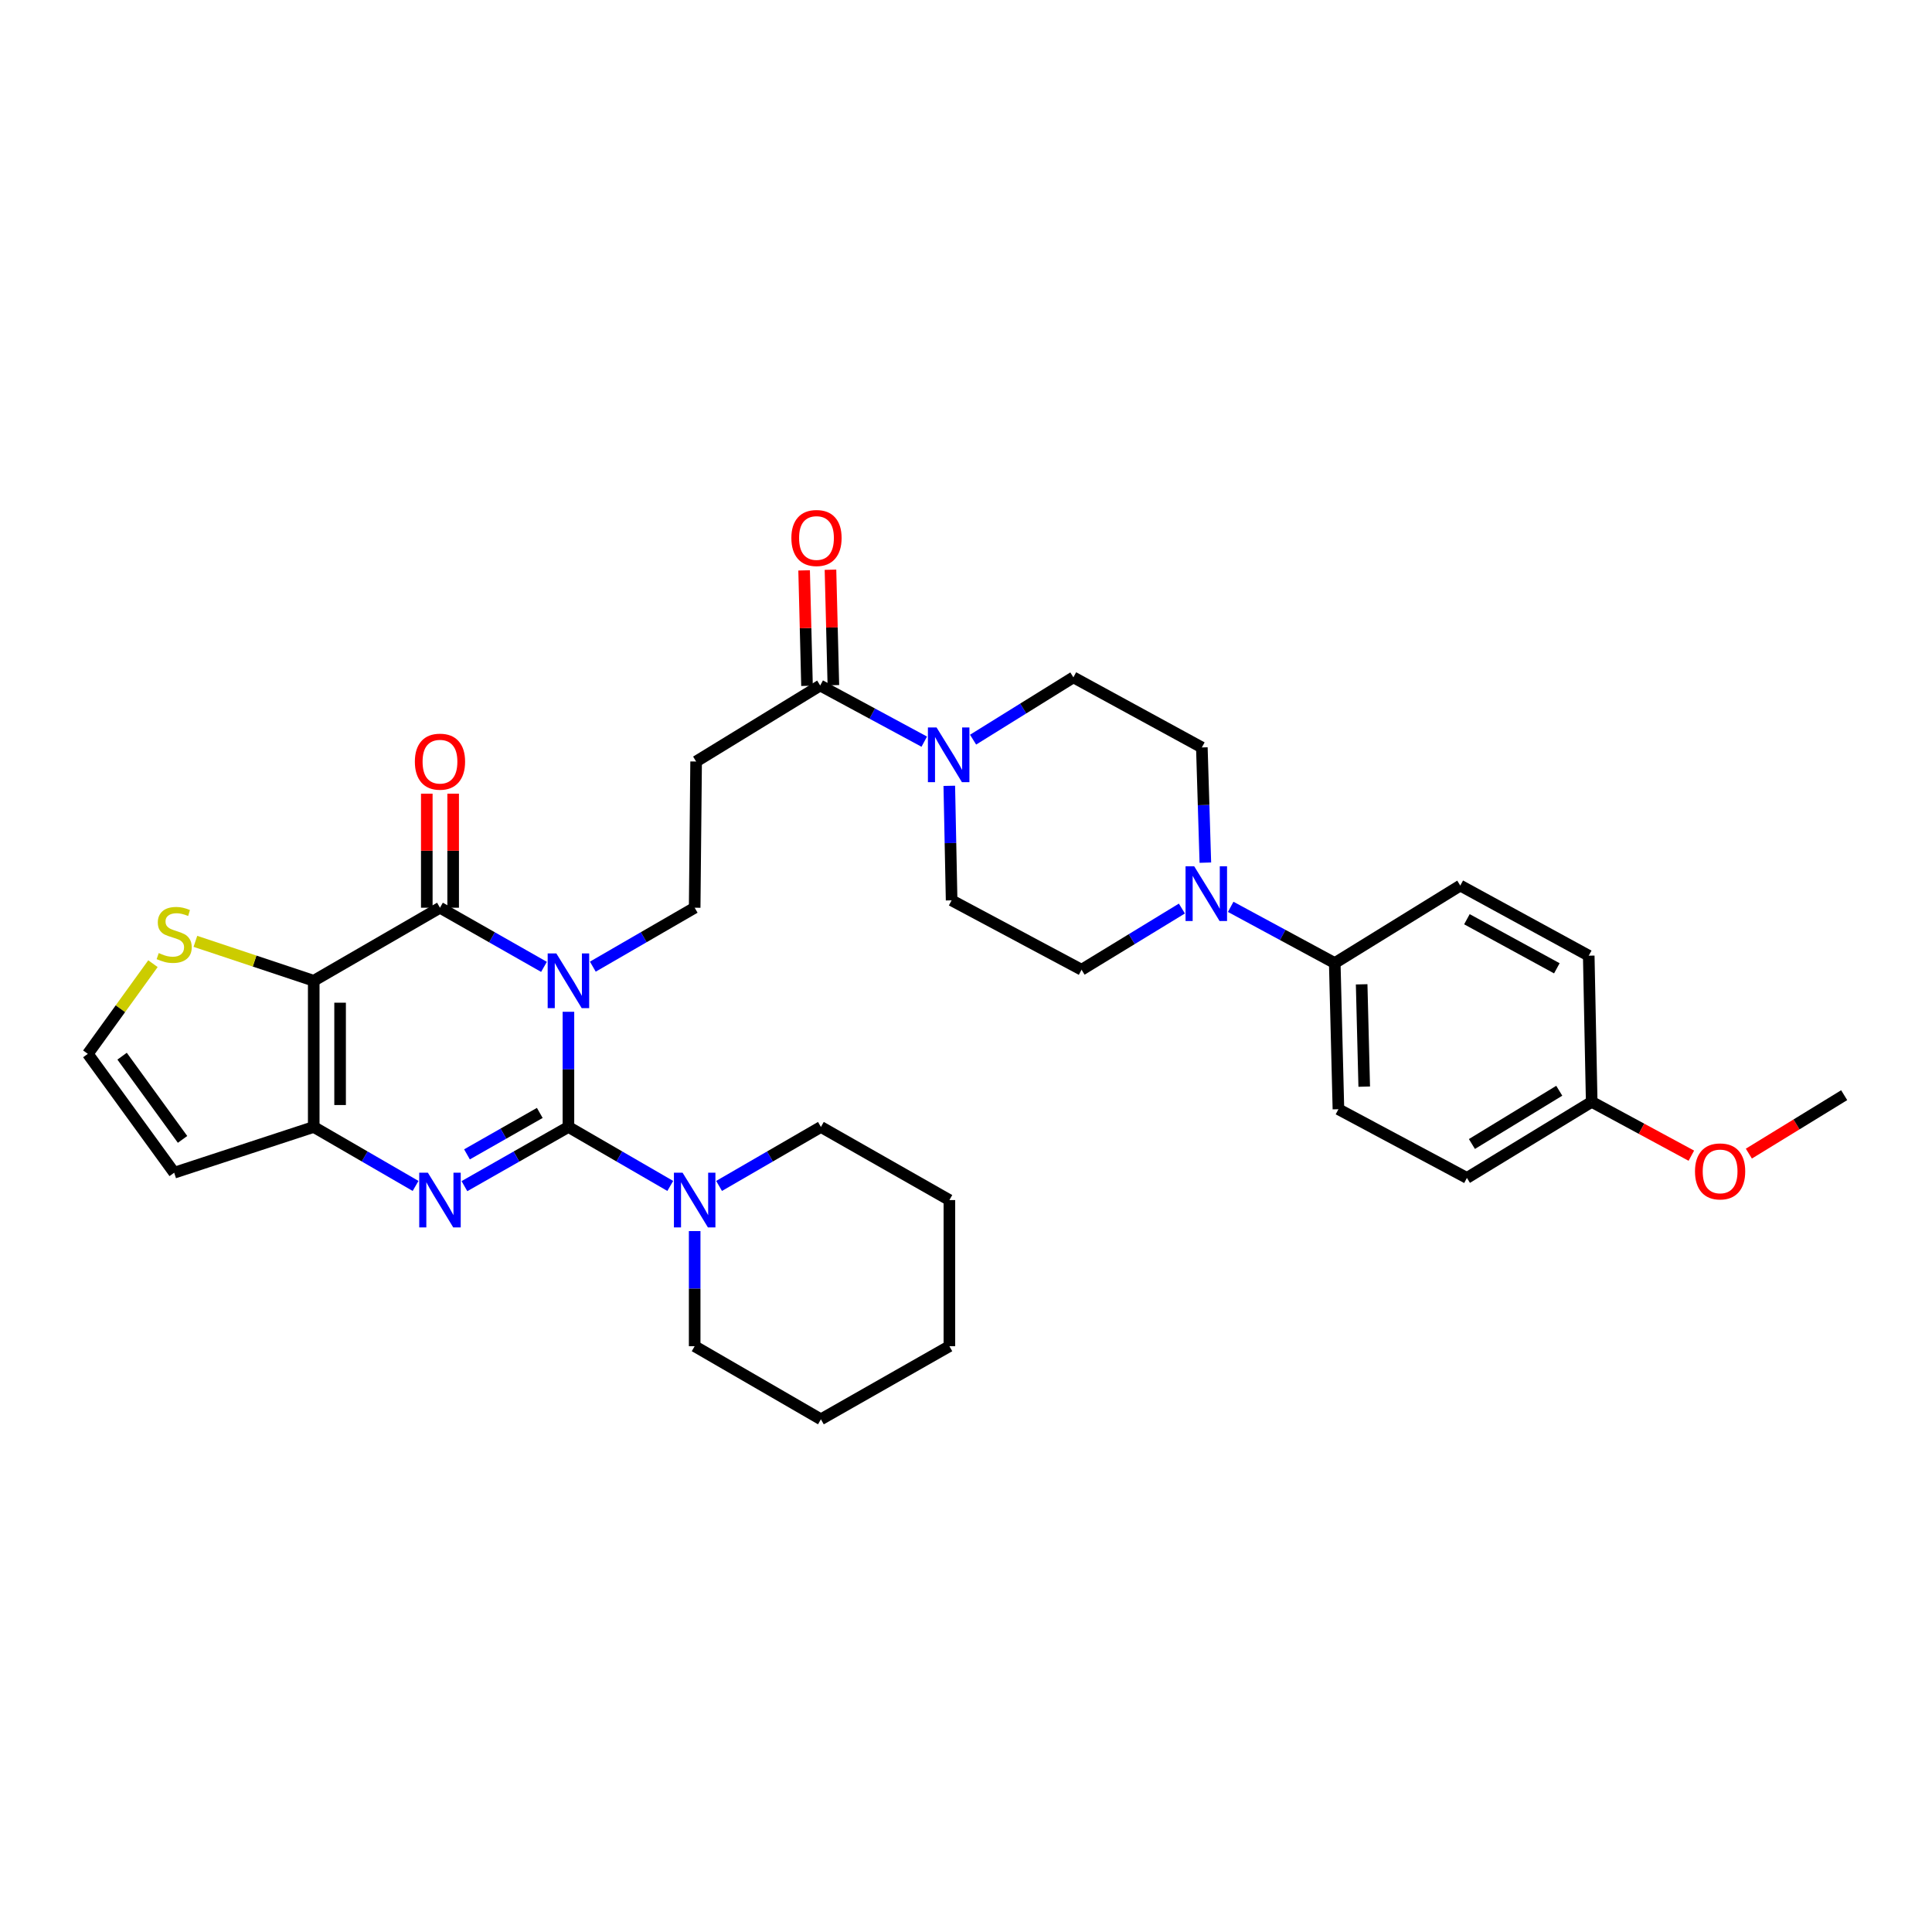 <?xml version='1.0' encoding='iso-8859-1'?>
<svg version='1.1' baseProfile='full'
              xmlns='http://www.w3.org/2000/svg'
                      xmlns:rdkit='http://www.rdkit.org/xml'
                      xmlns:xlink='http://www.w3.org/1999/xlink'
                  xml:space='preserve'
width='1000px' height='1000px' viewBox='0 0 1000 1000'>
<!-- END OF HEADER -->
<rect style='opacity:1.0;fill:#FFFFFF;stroke:none' width='1000' height='1000' x='0' y='0'> </rect>
<path class='bond-0' d='M 294.217,523.698 L 294.217,553.505' style='fill:none;fill-rule:evenodd;stroke:#0000FF;stroke-width:6px;stroke-linecap:butt;stroke-linejoin:miter;stroke-opacity:1' />
<path class='bond-0' d='M 294.217,553.505 L 294.217,583.313' style='fill:none;fill-rule:evenodd;stroke:#000000;stroke-width:6px;stroke-linecap:butt;stroke-linejoin:miter;stroke-opacity:1' />
<path class='bond-1' d='M 281.565,500.451 L 254.648,485.143' style='fill:none;fill-rule:evenodd;stroke:#0000FF;stroke-width:6px;stroke-linecap:butt;stroke-linejoin:miter;stroke-opacity:1' />
<path class='bond-1' d='M 254.648,485.143 L 227.731,469.836' style='fill:none;fill-rule:evenodd;stroke:#000000;stroke-width:6px;stroke-linecap:butt;stroke-linejoin:miter;stroke-opacity:1' />
<path class='bond-7' d='M 306.845,500.339 L 333.202,485.087' style='fill:none;fill-rule:evenodd;stroke:#0000FF;stroke-width:6px;stroke-linecap:butt;stroke-linejoin:miter;stroke-opacity:1' />
<path class='bond-7' d='M 333.202,485.087 L 359.56,469.836' style='fill:none;fill-rule:evenodd;stroke:#000000;stroke-width:6px;stroke-linecap:butt;stroke-linejoin:miter;stroke-opacity:1' />
<path class='bond-2' d='M 294.217,583.313 L 267.3,598.633' style='fill:none;fill-rule:evenodd;stroke:#000000;stroke-width:6px;stroke-linecap:butt;stroke-linejoin:miter;stroke-opacity:1' />
<path class='bond-2' d='M 267.3,598.633 L 240.383,613.952' style='fill:none;fill-rule:evenodd;stroke:#0000FF;stroke-width:6px;stroke-linecap:butt;stroke-linejoin:miter;stroke-opacity:1' />
<path class='bond-2' d='M 279.393,576.05 L 260.551,586.774' style='fill:none;fill-rule:evenodd;stroke:#000000;stroke-width:6px;stroke-linecap:butt;stroke-linejoin:miter;stroke-opacity:1' />
<path class='bond-2' d='M 260.551,586.774 L 241.709,597.498' style='fill:none;fill-rule:evenodd;stroke:#0000FF;stroke-width:6px;stroke-linecap:butt;stroke-linejoin:miter;stroke-opacity:1' />
<path class='bond-5' d='M 294.217,583.313 L 320.575,598.577' style='fill:none;fill-rule:evenodd;stroke:#000000;stroke-width:6px;stroke-linecap:butt;stroke-linejoin:miter;stroke-opacity:1' />
<path class='bond-5' d='M 320.575,598.577 L 346.932,613.841' style='fill:none;fill-rule:evenodd;stroke:#0000FF;stroke-width:6px;stroke-linecap:butt;stroke-linejoin:miter;stroke-opacity:1' />
<path class='bond-3' d='M 227.731,469.836 L 162.388,507.646' style='fill:none;fill-rule:evenodd;stroke:#000000;stroke-width:6px;stroke-linecap:butt;stroke-linejoin:miter;stroke-opacity:1' />
<path class='bond-14' d='M 234.553,469.836 L 234.553,440.321' style='fill:none;fill-rule:evenodd;stroke:#000000;stroke-width:6px;stroke-linecap:butt;stroke-linejoin:miter;stroke-opacity:1' />
<path class='bond-14' d='M 234.553,440.321 L 234.553,410.806' style='fill:none;fill-rule:evenodd;stroke:#FF0000;stroke-width:6px;stroke-linecap:butt;stroke-linejoin:miter;stroke-opacity:1' />
<path class='bond-14' d='M 220.908,469.836 L 220.908,440.321' style='fill:none;fill-rule:evenodd;stroke:#000000;stroke-width:6px;stroke-linecap:butt;stroke-linejoin:miter;stroke-opacity:1' />
<path class='bond-14' d='M 220.908,440.321 L 220.908,410.806' style='fill:none;fill-rule:evenodd;stroke:#FF0000;stroke-width:6px;stroke-linecap:butt;stroke-linejoin:miter;stroke-opacity:1' />
<path class='bond-33' d='M 215.103,613.841 L 188.746,598.577' style='fill:none;fill-rule:evenodd;stroke:#0000FF;stroke-width:6px;stroke-linecap:butt;stroke-linejoin:miter;stroke-opacity:1' />
<path class='bond-33' d='M 188.746,598.577 L 162.388,583.313' style='fill:none;fill-rule:evenodd;stroke:#000000;stroke-width:6px;stroke-linecap:butt;stroke-linejoin:miter;stroke-opacity:1' />
<path class='bond-4' d='M 162.388,507.646 L 162.388,583.313' style='fill:none;fill-rule:evenodd;stroke:#000000;stroke-width:6px;stroke-linecap:butt;stroke-linejoin:miter;stroke-opacity:1' />
<path class='bond-4' d='M 176.033,518.996 L 176.033,571.963' style='fill:none;fill-rule:evenodd;stroke:#000000;stroke-width:6px;stroke-linecap:butt;stroke-linejoin:miter;stroke-opacity:1' />
<path class='bond-10' d='M 162.388,507.646 L 131.764,497.445' style='fill:none;fill-rule:evenodd;stroke:#000000;stroke-width:6px;stroke-linecap:butt;stroke-linejoin:miter;stroke-opacity:1' />
<path class='bond-10' d='M 131.764,497.445 L 101.139,487.245' style='fill:none;fill-rule:evenodd;stroke:#CCCC00;stroke-width:6px;stroke-linecap:butt;stroke-linejoin:miter;stroke-opacity:1' />
<path class='bond-12' d='M 162.388,583.313 L 90.156,606.994' style='fill:none;fill-rule:evenodd;stroke:#000000;stroke-width:6px;stroke-linecap:butt;stroke-linejoin:miter;stroke-opacity:1' />
<path class='bond-26' d='M 372.187,613.841 L 398.545,598.577' style='fill:none;fill-rule:evenodd;stroke:#0000FF;stroke-width:6px;stroke-linecap:butt;stroke-linejoin:miter;stroke-opacity:1' />
<path class='bond-26' d='M 398.545,598.577 L 424.902,583.313' style='fill:none;fill-rule:evenodd;stroke:#000000;stroke-width:6px;stroke-linecap:butt;stroke-linejoin:miter;stroke-opacity:1' />
<path class='bond-27' d='M 359.56,637.205 L 359.56,666.997' style='fill:none;fill-rule:evenodd;stroke:#0000FF;stroke-width:6px;stroke-linecap:butt;stroke-linejoin:miter;stroke-opacity:1' />
<path class='bond-27' d='M 359.56,666.997 L 359.56,696.79' style='fill:none;fill-rule:evenodd;stroke:#000000;stroke-width:6px;stroke-linecap:butt;stroke-linejoin:miter;stroke-opacity:1' />
<path class='bond-6' d='M 478.396,383.883 L 451.463,369.351' style='fill:none;fill-rule:evenodd;stroke:#0000FF;stroke-width:6px;stroke-linecap:butt;stroke-linejoin:miter;stroke-opacity:1' />
<path class='bond-6' d='M 451.463,369.351 L 424.53,354.82' style='fill:none;fill-rule:evenodd;stroke:#000000;stroke-width:6px;stroke-linecap:butt;stroke-linejoin:miter;stroke-opacity:1' />
<path class='bond-16' d='M 491.351,406.741 L 491.954,436.378' style='fill:none;fill-rule:evenodd;stroke:#0000FF;stroke-width:6px;stroke-linecap:butt;stroke-linejoin:miter;stroke-opacity:1' />
<path class='bond-16' d='M 491.954,436.378 L 492.556,466.015' style='fill:none;fill-rule:evenodd;stroke:#000000;stroke-width:6px;stroke-linecap:butt;stroke-linejoin:miter;stroke-opacity:1' />
<path class='bond-17' d='M 503.665,382.844 L 529.622,366.717' style='fill:none;fill-rule:evenodd;stroke:#0000FF;stroke-width:6px;stroke-linecap:butt;stroke-linejoin:miter;stroke-opacity:1' />
<path class='bond-17' d='M 529.622,366.717 L 555.579,350.59' style='fill:none;fill-rule:evenodd;stroke:#000000;stroke-width:6px;stroke-linecap:butt;stroke-linejoin:miter;stroke-opacity:1' />
<path class='bond-11' d='M 359.56,469.836 L 360.31,394.154' style='fill:none;fill-rule:evenodd;stroke:#000000;stroke-width:6px;stroke-linecap:butt;stroke-linejoin:miter;stroke-opacity:1' />
<path class='bond-8' d='M 424.53,354.82 L 360.31,394.154' style='fill:none;fill-rule:evenodd;stroke:#000000;stroke-width:6px;stroke-linecap:butt;stroke-linejoin:miter;stroke-opacity:1' />
<path class='bond-20' d='M 431.351,354.648 L 430.601,324.768' style='fill:none;fill-rule:evenodd;stroke:#000000;stroke-width:6px;stroke-linecap:butt;stroke-linejoin:miter;stroke-opacity:1' />
<path class='bond-20' d='M 430.601,324.768 L 429.851,294.888' style='fill:none;fill-rule:evenodd;stroke:#FF0000;stroke-width:6px;stroke-linecap:butt;stroke-linejoin:miter;stroke-opacity:1' />
<path class='bond-20' d='M 417.71,354.991 L 416.961,325.11' style='fill:none;fill-rule:evenodd;stroke:#000000;stroke-width:6px;stroke-linecap:butt;stroke-linejoin:miter;stroke-opacity:1' />
<path class='bond-20' d='M 416.961,325.11 L 416.211,295.23' style='fill:none;fill-rule:evenodd;stroke:#FF0000;stroke-width:6px;stroke-linecap:butt;stroke-linejoin:miter;stroke-opacity:1' />
<path class='bond-9' d='M 623.889,446.506 L 622.981,416.691' style='fill:none;fill-rule:evenodd;stroke:#0000FF;stroke-width:6px;stroke-linecap:butt;stroke-linejoin:miter;stroke-opacity:1' />
<path class='bond-9' d='M 622.981,416.691 L 622.073,386.877' style='fill:none;fill-rule:evenodd;stroke:#000000;stroke-width:6px;stroke-linecap:butt;stroke-linejoin:miter;stroke-opacity:1' />
<path class='bond-15' d='M 637.007,469.382 L 663.936,483.932' style='fill:none;fill-rule:evenodd;stroke:#0000FF;stroke-width:6px;stroke-linecap:butt;stroke-linejoin:miter;stroke-opacity:1' />
<path class='bond-15' d='M 663.936,483.932 L 690.865,498.482' style='fill:none;fill-rule:evenodd;stroke:#000000;stroke-width:6px;stroke-linecap:butt;stroke-linejoin:miter;stroke-opacity:1' />
<path class='bond-36' d='M 611.747,470.263 L 585.782,486.1' style='fill:none;fill-rule:evenodd;stroke:#0000FF;stroke-width:6px;stroke-linecap:butt;stroke-linejoin:miter;stroke-opacity:1' />
<path class='bond-36' d='M 585.782,486.1 L 559.816,501.938' style='fill:none;fill-rule:evenodd;stroke:#000000;stroke-width:6px;stroke-linecap:butt;stroke-linejoin:miter;stroke-opacity:1' />
<path class='bond-13' d='M 79.167,498.799 L 62.311,522.135' style='fill:none;fill-rule:evenodd;stroke:#CCCC00;stroke-width:6px;stroke-linecap:butt;stroke-linejoin:miter;stroke-opacity:1' />
<path class='bond-13' d='M 62.311,522.135 L 45.455,545.472' style='fill:none;fill-rule:evenodd;stroke:#000000;stroke-width:6px;stroke-linecap:butt;stroke-linejoin:miter;stroke-opacity:1' />
<path class='bond-34' d='M 90.156,606.994 L 45.455,545.472' style='fill:none;fill-rule:evenodd;stroke:#000000;stroke-width:6px;stroke-linecap:butt;stroke-linejoin:miter;stroke-opacity:1' />
<path class='bond-34' d='M 94.489,589.745 L 63.198,546.68' style='fill:none;fill-rule:evenodd;stroke:#000000;stroke-width:6px;stroke-linecap:butt;stroke-linejoin:miter;stroke-opacity:1' />
<path class='bond-21' d='M 690.865,498.482 L 692.767,574.133' style='fill:none;fill-rule:evenodd;stroke:#000000;stroke-width:6px;stroke-linecap:butt;stroke-linejoin:miter;stroke-opacity:1' />
<path class='bond-21' d='M 704.79,509.486 L 706.122,562.442' style='fill:none;fill-rule:evenodd;stroke:#000000;stroke-width:6px;stroke-linecap:butt;stroke-linejoin:miter;stroke-opacity:1' />
<path class='bond-22' d='M 690.865,498.482 L 755.835,458.367' style='fill:none;fill-rule:evenodd;stroke:#000000;stroke-width:6px;stroke-linecap:butt;stroke-linejoin:miter;stroke-opacity:1' />
<path class='bond-19' d='M 492.556,466.015 L 559.816,501.938' style='fill:none;fill-rule:evenodd;stroke:#000000;stroke-width:6px;stroke-linecap:butt;stroke-linejoin:miter;stroke-opacity:1' />
<path class='bond-18' d='M 555.579,350.59 L 622.073,386.877' style='fill:none;fill-rule:evenodd;stroke:#000000;stroke-width:6px;stroke-linecap:butt;stroke-linejoin:miter;stroke-opacity:1' />
<path class='bond-24' d='M 692.767,574.133 L 759.277,609.692' style='fill:none;fill-rule:evenodd;stroke:#000000;stroke-width:6px;stroke-linecap:butt;stroke-linejoin:miter;stroke-opacity:1' />
<path class='bond-25' d='M 755.835,458.367 L 822.33,494.661' style='fill:none;fill-rule:evenodd;stroke:#000000;stroke-width:6px;stroke-linecap:butt;stroke-linejoin:miter;stroke-opacity:1' />
<path class='bond-25' d='M 759.272,475.787 L 805.818,501.194' style='fill:none;fill-rule:evenodd;stroke:#000000;stroke-width:6px;stroke-linecap:butt;stroke-linejoin:miter;stroke-opacity:1' />
<path class='bond-23' d='M 823.861,570.313 L 822.33,494.661' style='fill:none;fill-rule:evenodd;stroke:#000000;stroke-width:6px;stroke-linecap:butt;stroke-linejoin:miter;stroke-opacity:1' />
<path class='bond-28' d='M 823.861,570.313 L 849.649,584.25' style='fill:none;fill-rule:evenodd;stroke:#000000;stroke-width:6px;stroke-linecap:butt;stroke-linejoin:miter;stroke-opacity:1' />
<path class='bond-28' d='M 849.649,584.25 L 875.436,598.188' style='fill:none;fill-rule:evenodd;stroke:#FF0000;stroke-width:6px;stroke-linecap:butt;stroke-linejoin:miter;stroke-opacity:1' />
<path class='bond-37' d='M 823.861,570.313 L 759.277,609.692' style='fill:none;fill-rule:evenodd;stroke:#000000;stroke-width:6px;stroke-linecap:butt;stroke-linejoin:miter;stroke-opacity:1' />
<path class='bond-37' d='M 807.07,564.57 L 761.861,592.136' style='fill:none;fill-rule:evenodd;stroke:#000000;stroke-width:6px;stroke-linecap:butt;stroke-linejoin:miter;stroke-opacity:1' />
<path class='bond-31' d='M 424.902,583.313 L 491.404,621.154' style='fill:none;fill-rule:evenodd;stroke:#000000;stroke-width:6px;stroke-linecap:butt;stroke-linejoin:miter;stroke-opacity:1' />
<path class='bond-30' d='M 359.56,696.79 L 424.902,734.631' style='fill:none;fill-rule:evenodd;stroke:#000000;stroke-width:6px;stroke-linecap:butt;stroke-linejoin:miter;stroke-opacity:1' />
<path class='bond-29' d='M 905.208,597.111 L 929.877,581.987' style='fill:none;fill-rule:evenodd;stroke:#FF0000;stroke-width:6px;stroke-linecap:butt;stroke-linejoin:miter;stroke-opacity:1' />
<path class='bond-29' d='M 929.877,581.987 L 954.545,566.863' style='fill:none;fill-rule:evenodd;stroke:#000000;stroke-width:6px;stroke-linecap:butt;stroke-linejoin:miter;stroke-opacity:1' />
<path class='bond-32' d='M 424.902,734.631 L 491.404,696.79' style='fill:none;fill-rule:evenodd;stroke:#000000;stroke-width:6px;stroke-linecap:butt;stroke-linejoin:miter;stroke-opacity:1' />
<path class='bond-35' d='M 491.404,621.154 L 491.404,696.79' style='fill:none;fill-rule:evenodd;stroke:#000000;stroke-width:6px;stroke-linecap:butt;stroke-linejoin:miter;stroke-opacity:1' />
<path  class='atom-0' d='M 287.957 493.486
L 297.237 508.486
Q 298.157 509.966, 299.637 512.646
Q 301.117 515.326, 301.197 515.486
L 301.197 493.486
L 304.957 493.486
L 304.957 521.806
L 301.077 521.806
L 291.117 505.406
Q 289.957 503.486, 288.717 501.286
Q 287.517 499.086, 287.157 498.406
L 287.157 521.806
L 283.477 521.806
L 283.477 493.486
L 287.957 493.486
' fill='#0000FF'/>
<path  class='atom-3' d='M 221.471 606.994
L 230.751 621.994
Q 231.671 623.474, 233.151 626.154
Q 234.631 628.834, 234.711 628.994
L 234.711 606.994
L 238.471 606.994
L 238.471 635.314
L 234.591 635.314
L 224.631 618.914
Q 223.471 616.994, 222.231 614.794
Q 221.031 612.594, 220.671 611.914
L 220.671 635.314
L 216.991 635.314
L 216.991 606.994
L 221.471 606.994
' fill='#0000FF'/>
<path  class='atom-6' d='M 353.3 606.994
L 362.58 621.994
Q 363.5 623.474, 364.98 626.154
Q 366.46 628.834, 366.54 628.994
L 366.54 606.994
L 370.3 606.994
L 370.3 635.314
L 366.42 635.314
L 356.46 618.914
Q 355.3 616.994, 354.06 614.794
Q 352.86 612.594, 352.5 611.914
L 352.5 635.314
L 348.82 635.314
L 348.82 606.994
L 353.3 606.994
' fill='#0000FF'/>
<path  class='atom-7' d='M 484.765 376.537
L 494.045 391.537
Q 494.965 393.017, 496.445 395.697
Q 497.925 398.377, 498.005 398.537
L 498.005 376.537
L 501.765 376.537
L 501.765 404.857
L 497.885 404.857
L 487.925 388.457
Q 486.765 386.537, 485.525 384.337
Q 484.325 382.137, 483.965 381.457
L 483.965 404.857
L 480.285 404.857
L 480.285 376.537
L 484.765 376.537
' fill='#0000FF'/>
<path  class='atom-10' d='M 618.118 448.398
L 627.398 463.398
Q 628.318 464.878, 629.798 467.558
Q 631.278 470.238, 631.358 470.398
L 631.358 448.398
L 635.118 448.398
L 635.118 476.718
L 631.238 476.718
L 621.278 460.318
Q 620.118 458.398, 618.878 456.198
Q 617.678 453.998, 617.318 453.318
L 617.318 476.718
L 613.638 476.718
L 613.638 448.398
L 618.118 448.398
' fill='#0000FF'/>
<path  class='atom-11' d='M 82.156 493.306
Q 82.476 493.426, 83.796 493.986
Q 85.116 494.546, 86.556 494.906
Q 88.036 495.226, 89.476 495.226
Q 92.156 495.226, 93.716 493.946
Q 95.276 492.626, 95.276 490.346
Q 95.276 488.786, 94.476 487.826
Q 93.716 486.866, 92.516 486.346
Q 91.316 485.826, 89.316 485.226
Q 86.796 484.466, 85.276 483.746
Q 83.796 483.026, 82.716 481.506
Q 81.676 479.986, 81.676 477.426
Q 81.676 473.866, 84.076 471.666
Q 86.516 469.466, 91.316 469.466
Q 94.596 469.466, 98.316 471.026
L 97.396 474.106
Q 93.996 472.706, 91.436 472.706
Q 88.676 472.706, 87.156 473.866
Q 85.636 474.986, 85.676 476.946
Q 85.676 478.466, 86.436 479.386
Q 87.236 480.306, 88.356 480.826
Q 89.516 481.346, 91.436 481.946
Q 93.996 482.746, 95.516 483.546
Q 97.036 484.346, 98.116 485.986
Q 99.236 487.586, 99.236 490.346
Q 99.236 494.266, 96.596 496.386
Q 93.996 498.466, 89.636 498.466
Q 87.116 498.466, 85.196 497.906
Q 83.316 497.386, 81.076 496.466
L 82.156 493.306
' fill='#CCCC00'/>
<path  class='atom-15' d='M 214.731 394.234
Q 214.731 387.434, 218.091 383.634
Q 221.451 379.834, 227.731 379.834
Q 234.011 379.834, 237.371 383.634
Q 240.731 387.434, 240.731 394.234
Q 240.731 401.114, 237.331 405.034
Q 233.931 408.914, 227.731 408.914
Q 221.491 408.914, 218.091 405.034
Q 214.731 401.154, 214.731 394.234
M 227.731 405.714
Q 232.051 405.714, 234.371 402.834
Q 236.731 399.914, 236.731 394.234
Q 236.731 388.674, 234.371 385.874
Q 232.051 383.034, 227.731 383.034
Q 223.411 383.034, 221.051 385.834
Q 218.731 388.634, 218.731 394.234
Q 218.731 399.954, 221.051 402.834
Q 223.411 405.714, 227.731 405.714
' fill='#FF0000'/>
<path  class='atom-21' d='M 409.613 278.467
Q 409.613 271.667, 412.973 267.867
Q 416.333 264.067, 422.613 264.067
Q 428.893 264.067, 432.253 267.867
Q 435.613 271.667, 435.613 278.467
Q 435.613 285.347, 432.213 289.267
Q 428.813 293.147, 422.613 293.147
Q 416.373 293.147, 412.973 289.267
Q 409.613 285.387, 409.613 278.467
M 422.613 289.947
Q 426.933 289.947, 429.253 287.067
Q 431.613 284.147, 431.613 278.467
Q 431.613 272.907, 429.253 270.107
Q 426.933 267.267, 422.613 267.267
Q 418.293 267.267, 415.933 270.067
Q 413.613 272.867, 413.613 278.467
Q 413.613 284.187, 415.933 287.067
Q 418.293 289.947, 422.613 289.947
' fill='#FF0000'/>
<path  class='atom-29' d='M 877.325 606.316
Q 877.325 599.516, 880.685 595.716
Q 884.045 591.916, 890.325 591.916
Q 896.605 591.916, 899.965 595.716
Q 903.325 599.516, 903.325 606.316
Q 903.325 613.196, 899.925 617.116
Q 896.525 620.996, 890.325 620.996
Q 884.085 620.996, 880.685 617.116
Q 877.325 613.236, 877.325 606.316
M 890.325 617.796
Q 894.645 617.796, 896.965 614.916
Q 899.325 611.996, 899.325 606.316
Q 899.325 600.756, 896.965 597.956
Q 894.645 595.116, 890.325 595.116
Q 886.005 595.116, 883.645 597.916
Q 881.325 600.716, 881.325 606.316
Q 881.325 612.036, 883.645 614.916
Q 886.005 617.796, 890.325 617.796
' fill='#FF0000'/>
</svg>
